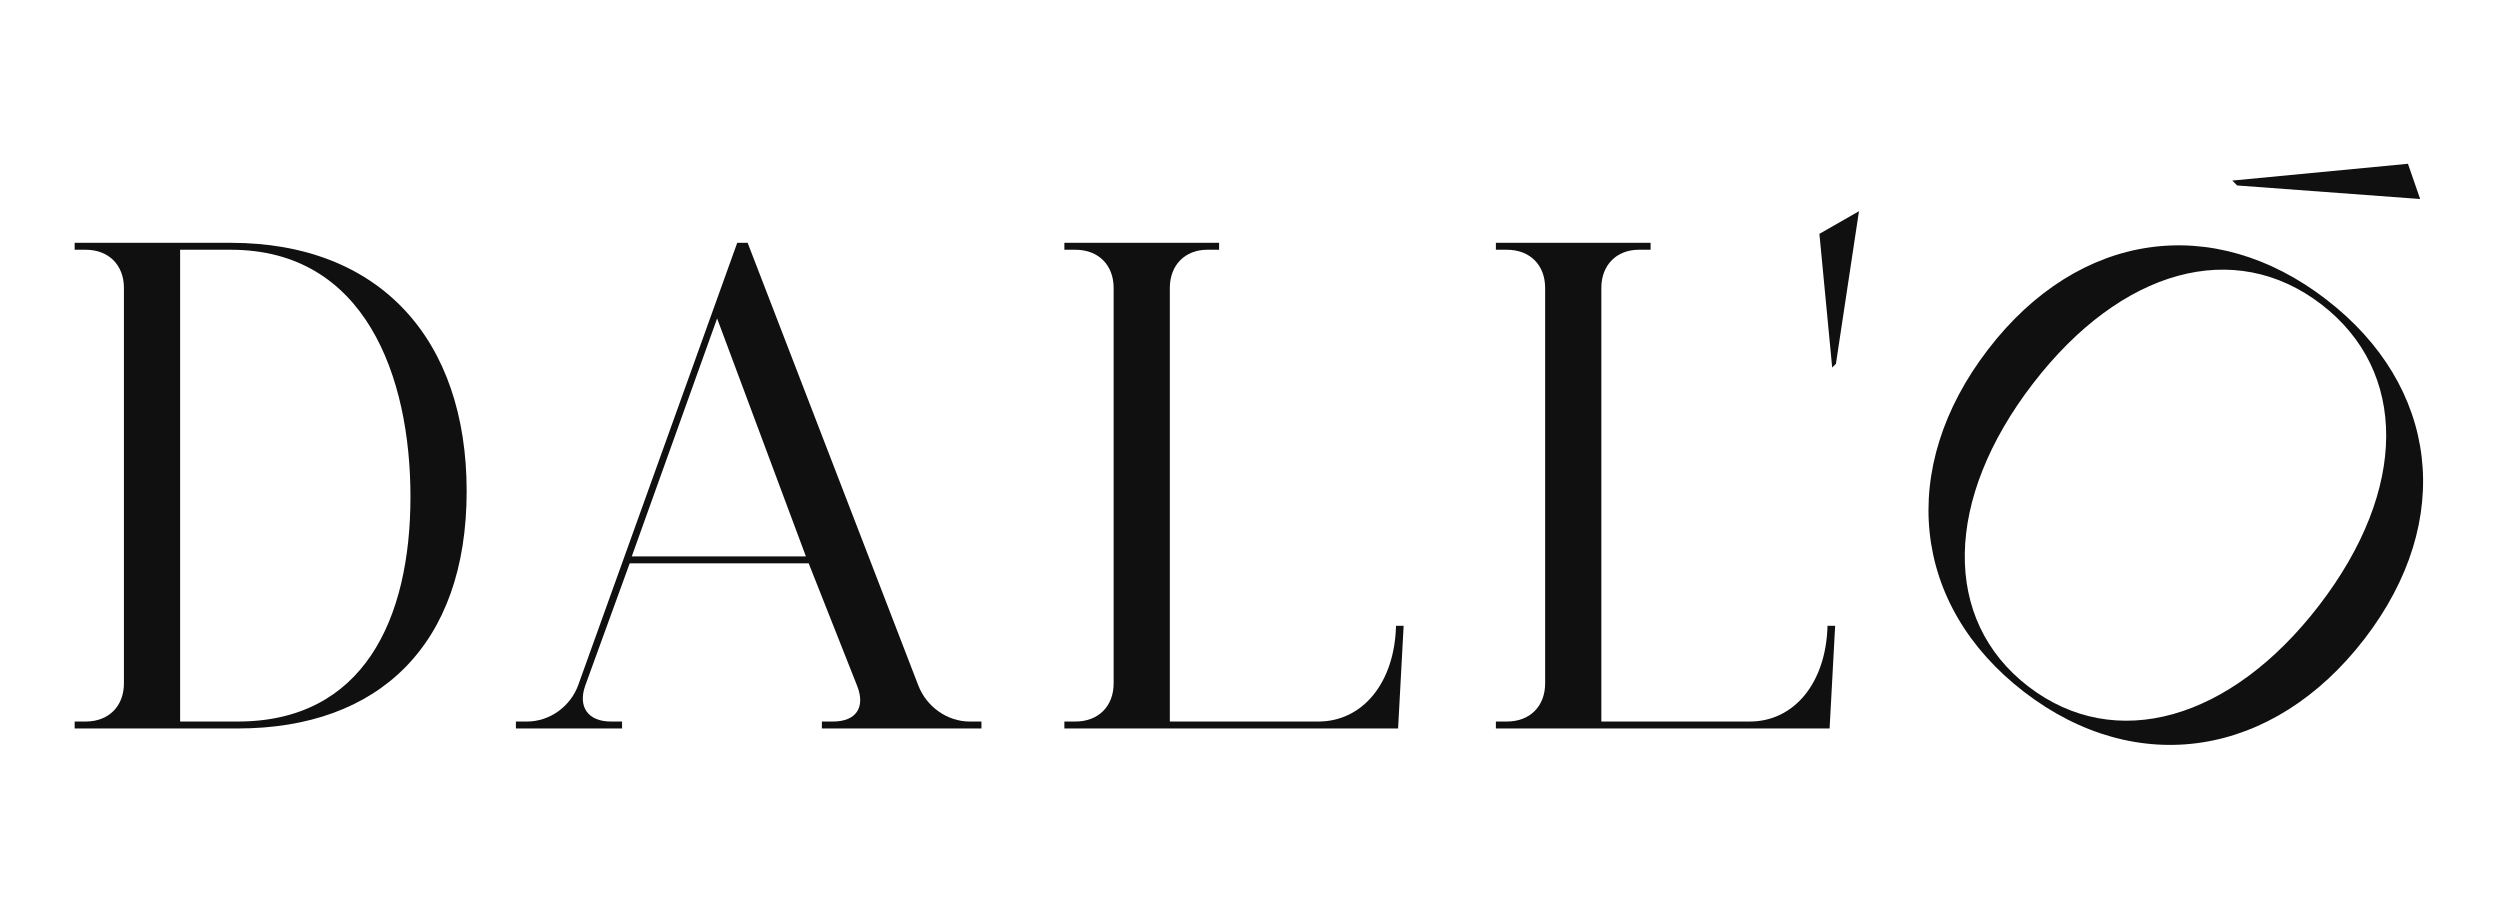 <svg xmlns="http://www.w3.org/2000/svg" fill="none" viewBox="0 0 1038 378" height="378" width="1038">
<path fill="#101010" d="M170.423 206.247C170.423 156.412 151.699 103.697 95.814 103.697H74.786V299.58H98.695C150.834 299.58 170.423 257.234 170.423 206.247ZM35.609 103.697H31V100.816H95.814C157.748 100.816 193.756 140.857 193.756 203.943C193.756 267.893 157.172 302.46 98.695 302.46H31V299.58H35.609C45.115 299.58 51.453 293.242 51.453 283.736V119.54C51.453 110.034 45.115 103.697 35.609 103.697Z"></path>
<path fill="#101010" d="M262.313 231.021H334.616L297.744 132.215L262.313 231.021ZM402.599 299.58H407.496V302.46H341.242V299.58H345.851C355.357 299.58 359.39 293.819 355.933 284.889L335.769 233.901H261.448L243.012 284.601C239.844 293.53 244.165 299.58 253.671 299.58H258.28V302.46H214.206V299.58H218.815C228.321 299.58 236.963 293.242 240.132 284.312L306.098 100.816H310.419L381.283 284.601C384.74 293.53 393.381 299.58 402.599 299.58Z"></path>
<path fill="#101010" d="M446.538 103.697H441.929V100.816H506.167V103.697H501.27C492.052 103.697 485.715 110.034 485.715 119.54V299.58H547.36C565.796 299.58 579.047 283.448 579.623 259.827H582.792L580.487 302.46H441.929V299.58H446.538C456.044 299.58 462.382 293.242 462.382 283.736V119.54C462.382 110.034 456.044 103.697 446.538 103.697Z"></path>
<path fill="#101010" d="M625.7 103.697H621.091V100.816H685.329V103.697H680.432C671.214 103.697 664.877 110.034 664.877 119.54V299.58H726.522C744.958 299.58 758.209 283.448 758.785 259.827H761.954L759.649 302.46H621.091V299.58H625.7C635.206 299.58 641.543 293.242 641.543 283.736V119.54C641.543 110.034 635.206 103.697 625.7 103.697Z"></path>
<path fill="#101010" d="M844.057 159.294C807.144 207.293 806.196 257.368 842.173 285.036C878.15 312.704 926.129 299.158 962.868 251.385C999.96 203.16 999.8 154.04 963.827 126.372C927.85 98.705 880.796 111.521 844.057 159.294ZM825.495 145.019C863.279 95.888 919.05 88.334 965.797 124.284C1012.54 160.235 1019.56 216.076 981.78 265.207C943.82 314.564 887.178 323.251 840.431 287.3C793.684 251.35 787.538 194.377 825.495 145.019Z"></path>
<path fill="#101010" d="M926.842 74.972L928.879 77.009L1004.85 82.629L999.78 68L926.842 74.972Z"></path>
<path fill="#101010" d="M760.723 152.611L762.274 151.061L771.845 87.694L755.417 97.091L760.723 152.611Z"></path>
</svg>
